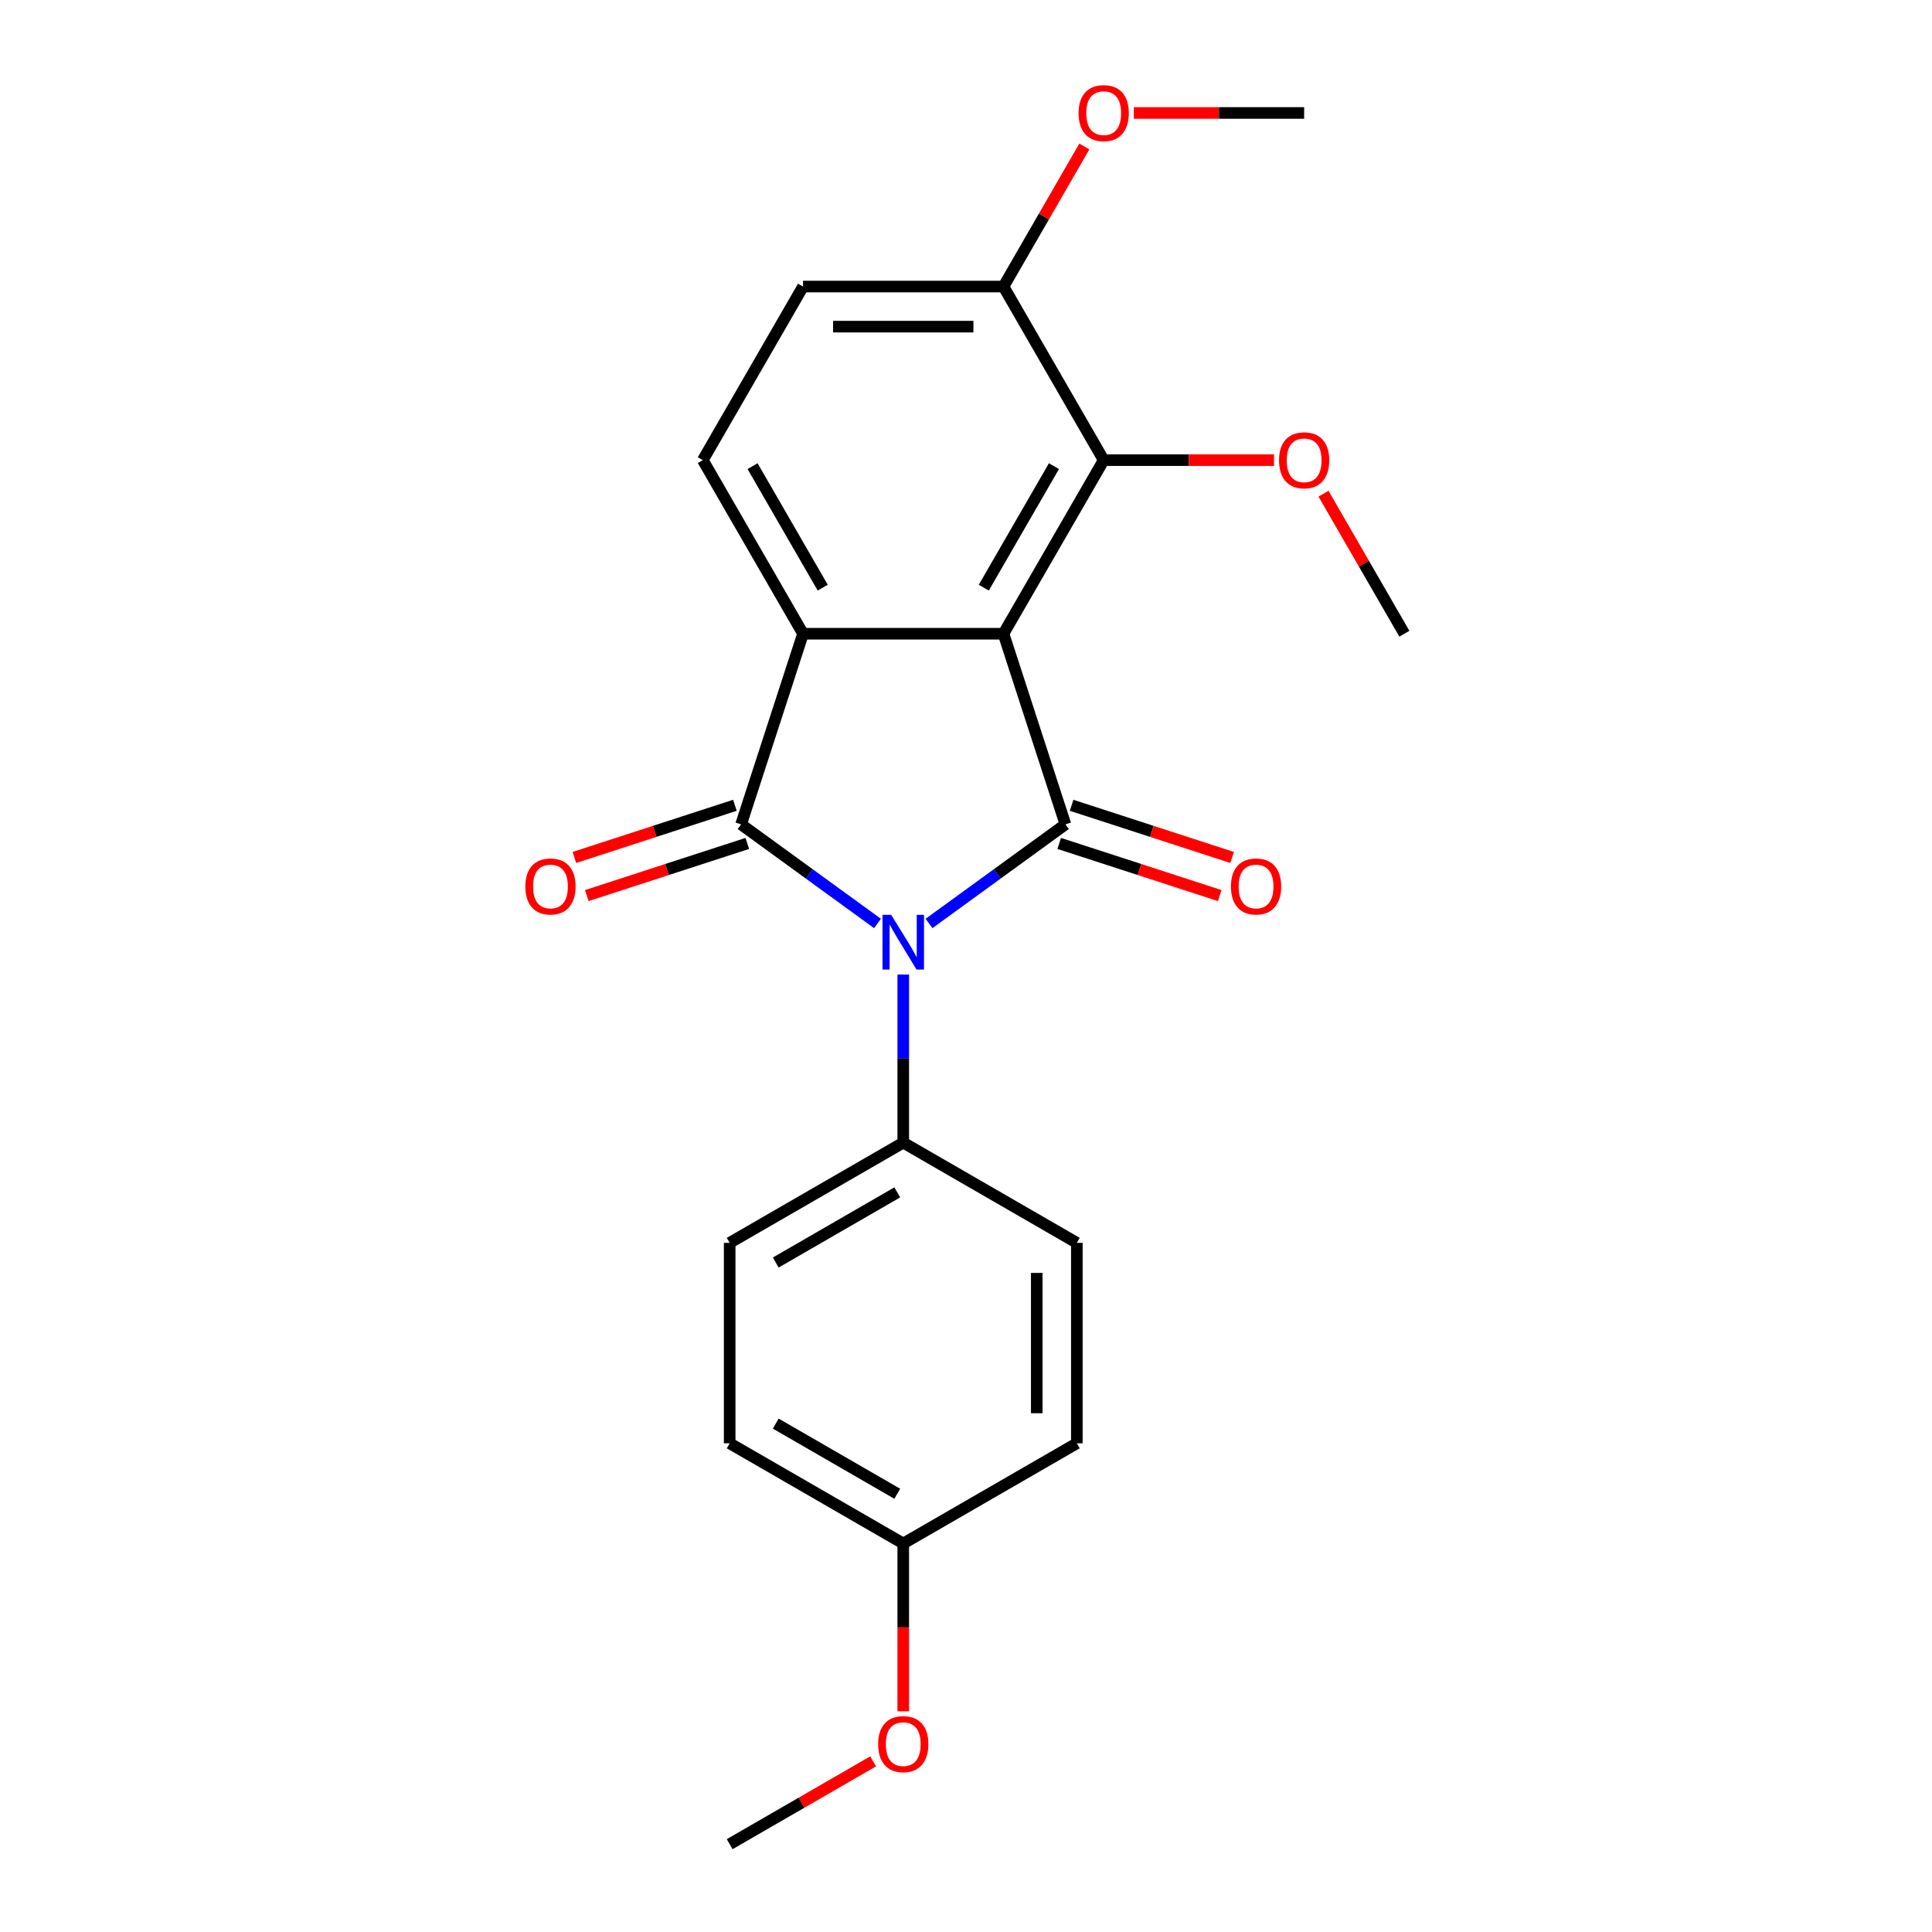<?xml version='1.0' encoding='iso-8859-1'?>
<svg version='1.1' baseProfile='full'
              xmlns='http://www.w3.org/2000/svg'
                      xmlns:rdkit='http://www.rdkit.org/xml'
                      xmlns:xlink='http://www.w3.org/1999/xlink'
                  xml:space='preserve'
width='1000px' height='1000px' viewBox='0 0 1000 1000'>
<!-- END OF HEADER -->
<rect style='opacity:1.0;fill:#FFFFFF;stroke:none' width='1000' height='1000' x='0' y='0'> </rect>
<path class='bond-0' d='M 480.858,477.985 L 516.159,452.338' style='fill:none;fill-rule:evenodd;stroke:#0000FF;stroke-width:6px;stroke-linecap:butt;stroke-linejoin:miter;stroke-opacity:1' />
<path class='bond-0' d='M 516.159,452.338 L 551.459,426.691' style='fill:none;fill-rule:evenodd;stroke:#000000;stroke-width:6px;stroke-linecap:butt;stroke-linejoin:miter;stroke-opacity:1' />
<path class='bond-2' d='M 454.191,477.985 L 418.89,452.338' style='fill:none;fill-rule:evenodd;stroke:#0000FF;stroke-width:6px;stroke-linecap:butt;stroke-linejoin:miter;stroke-opacity:1' />
<path class='bond-2' d='M 418.89,452.338 L 383.589,426.691' style='fill:none;fill-rule:evenodd;stroke:#000000;stroke-width:6px;stroke-linecap:butt;stroke-linejoin:miter;stroke-opacity:1' />
<path class='bond-5' d='M 467.524,504.427 L 467.524,547.925' style='fill:none;fill-rule:evenodd;stroke:#0000FF;stroke-width:6px;stroke-linecap:butt;stroke-linejoin:miter;stroke-opacity:1' />
<path class='bond-5' d='M 467.524,547.925 L 467.524,591.422' style='fill:none;fill-rule:evenodd;stroke:#000000;stroke-width:6px;stroke-linecap:butt;stroke-linejoin:miter;stroke-opacity:1' />
<path class='bond-1' d='M 551.459,426.691 L 519.399,328.019' style='fill:none;fill-rule:evenodd;stroke:#000000;stroke-width:6px;stroke-linecap:butt;stroke-linejoin:miter;stroke-opacity:1' />
<path class='bond-7' d='M 548.253,436.558 L 589.792,450.055' style='fill:none;fill-rule:evenodd;stroke:#000000;stroke-width:6px;stroke-linecap:butt;stroke-linejoin:miter;stroke-opacity:1' />
<path class='bond-7' d='M 589.792,450.055 L 631.331,463.551' style='fill:none;fill-rule:evenodd;stroke:#FF0000;stroke-width:6px;stroke-linecap:butt;stroke-linejoin:miter;stroke-opacity:1' />
<path class='bond-7' d='M 554.666,416.823 L 596.204,430.32' style='fill:none;fill-rule:evenodd;stroke:#000000;stroke-width:6px;stroke-linecap:butt;stroke-linejoin:miter;stroke-opacity:1' />
<path class='bond-7' d='M 596.204,430.32 L 637.743,443.817' style='fill:none;fill-rule:evenodd;stroke:#FF0000;stroke-width:6px;stroke-linecap:butt;stroke-linejoin:miter;stroke-opacity:1' />
<path class='bond-4' d='M 519.399,328.019 L 571.274,238.169' style='fill:none;fill-rule:evenodd;stroke:#000000;stroke-width:6px;stroke-linecap:butt;stroke-linejoin:miter;stroke-opacity:1' />
<path class='bond-4' d='M 509.21,304.167 L 545.523,241.272' style='fill:none;fill-rule:evenodd;stroke:#000000;stroke-width:6px;stroke-linecap:butt;stroke-linejoin:miter;stroke-opacity:1' />
<path class='bond-22' d='M 519.399,328.019 L 415.65,328.019' style='fill:none;fill-rule:evenodd;stroke:#000000;stroke-width:6px;stroke-linecap:butt;stroke-linejoin:miter;stroke-opacity:1' />
<path class='bond-3' d='M 383.589,426.691 L 415.65,328.019' style='fill:none;fill-rule:evenodd;stroke:#000000;stroke-width:6px;stroke-linecap:butt;stroke-linejoin:miter;stroke-opacity:1' />
<path class='bond-8' d='M 380.383,416.823 L 338.844,430.32' style='fill:none;fill-rule:evenodd;stroke:#000000;stroke-width:6px;stroke-linecap:butt;stroke-linejoin:miter;stroke-opacity:1' />
<path class='bond-8' d='M 338.844,430.32 L 297.305,443.817' style='fill:none;fill-rule:evenodd;stroke:#FF0000;stroke-width:6px;stroke-linecap:butt;stroke-linejoin:miter;stroke-opacity:1' />
<path class='bond-8' d='M 386.795,436.558 L 345.256,450.055' style='fill:none;fill-rule:evenodd;stroke:#000000;stroke-width:6px;stroke-linecap:butt;stroke-linejoin:miter;stroke-opacity:1' />
<path class='bond-8' d='M 345.256,450.055 L 303.718,463.551' style='fill:none;fill-rule:evenodd;stroke:#FF0000;stroke-width:6px;stroke-linecap:butt;stroke-linejoin:miter;stroke-opacity:1' />
<path class='bond-6' d='M 415.65,328.019 L 363.775,238.169' style='fill:none;fill-rule:evenodd;stroke:#000000;stroke-width:6px;stroke-linecap:butt;stroke-linejoin:miter;stroke-opacity:1' />
<path class='bond-6' d='M 425.838,304.167 L 389.526,241.272' style='fill:none;fill-rule:evenodd;stroke:#000000;stroke-width:6px;stroke-linecap:butt;stroke-linejoin:miter;stroke-opacity:1' />
<path class='bond-9' d='M 571.274,238.169 L 519.399,148.32' style='fill:none;fill-rule:evenodd;stroke:#000000;stroke-width:6px;stroke-linecap:butt;stroke-linejoin:miter;stroke-opacity:1' />
<path class='bond-13' d='M 571.274,238.169 L 615.352,238.169' style='fill:none;fill-rule:evenodd;stroke:#000000;stroke-width:6px;stroke-linecap:butt;stroke-linejoin:miter;stroke-opacity:1' />
<path class='bond-13' d='M 615.352,238.169 L 659.43,238.169' style='fill:none;fill-rule:evenodd;stroke:#FF0000;stroke-width:6px;stroke-linecap:butt;stroke-linejoin:miter;stroke-opacity:1' />
<path class='bond-11' d='M 467.524,591.422 L 377.675,643.297' style='fill:none;fill-rule:evenodd;stroke:#000000;stroke-width:6px;stroke-linecap:butt;stroke-linejoin:miter;stroke-opacity:1' />
<path class='bond-11' d='M 464.422,617.174 L 401.527,653.486' style='fill:none;fill-rule:evenodd;stroke:#000000;stroke-width:6px;stroke-linecap:butt;stroke-linejoin:miter;stroke-opacity:1' />
<path class='bond-12' d='M 467.524,591.422 L 557.374,643.297' style='fill:none;fill-rule:evenodd;stroke:#000000;stroke-width:6px;stroke-linecap:butt;stroke-linejoin:miter;stroke-opacity:1' />
<path class='bond-10' d='M 363.775,238.169 L 415.65,148.32' style='fill:none;fill-rule:evenodd;stroke:#000000;stroke-width:6px;stroke-linecap:butt;stroke-linejoin:miter;stroke-opacity:1' />
<path class='bond-17' d='M 519.399,148.32 L 540.327,112.072' style='fill:none;fill-rule:evenodd;stroke:#000000;stroke-width:6px;stroke-linecap:butt;stroke-linejoin:miter;stroke-opacity:1' />
<path class='bond-17' d='M 540.327,112.072 L 561.255,75.824' style='fill:none;fill-rule:evenodd;stroke:#FF0000;stroke-width:6px;stroke-linecap:butt;stroke-linejoin:miter;stroke-opacity:1' />
<path class='bond-24' d='M 519.399,148.32 L 415.65,148.32' style='fill:none;fill-rule:evenodd;stroke:#000000;stroke-width:6px;stroke-linecap:butt;stroke-linejoin:miter;stroke-opacity:1' />
<path class='bond-24' d='M 503.837,169.07 L 431.212,169.07' style='fill:none;fill-rule:evenodd;stroke:#000000;stroke-width:6px;stroke-linecap:butt;stroke-linejoin:miter;stroke-opacity:1' />
<path class='bond-16' d='M 377.675,643.297 L 377.675,747.047' style='fill:none;fill-rule:evenodd;stroke:#000000;stroke-width:6px;stroke-linecap:butt;stroke-linejoin:miter;stroke-opacity:1' />
<path class='bond-15' d='M 557.374,643.297 L 557.374,747.047' style='fill:none;fill-rule:evenodd;stroke:#000000;stroke-width:6px;stroke-linecap:butt;stroke-linejoin:miter;stroke-opacity:1' />
<path class='bond-15' d='M 536.624,658.86 L 536.624,731.484' style='fill:none;fill-rule:evenodd;stroke:#000000;stroke-width:6px;stroke-linecap:butt;stroke-linejoin:miter;stroke-opacity:1' />
<path class='bond-19' d='M 685.042,255.523 L 705.97,291.771' style='fill:none;fill-rule:evenodd;stroke:#FF0000;stroke-width:6px;stroke-linecap:butt;stroke-linejoin:miter;stroke-opacity:1' />
<path class='bond-19' d='M 705.97,291.771 L 726.898,328.019' style='fill:none;fill-rule:evenodd;stroke:#000000;stroke-width:6px;stroke-linecap:butt;stroke-linejoin:miter;stroke-opacity:1' />
<path class='bond-14' d='M 467.524,798.921 L 557.374,747.047' style='fill:none;fill-rule:evenodd;stroke:#000000;stroke-width:6px;stroke-linecap:butt;stroke-linejoin:miter;stroke-opacity:1' />
<path class='bond-18' d='M 467.524,798.921 L 467.524,842.339' style='fill:none;fill-rule:evenodd;stroke:#000000;stroke-width:6px;stroke-linecap:butt;stroke-linejoin:miter;stroke-opacity:1' />
<path class='bond-18' d='M 467.524,842.339 L 467.524,885.757' style='fill:none;fill-rule:evenodd;stroke:#FF0000;stroke-width:6px;stroke-linecap:butt;stroke-linejoin:miter;stroke-opacity:1' />
<path class='bond-23' d='M 467.524,798.921 L 377.675,747.047' style='fill:none;fill-rule:evenodd;stroke:#000000;stroke-width:6px;stroke-linecap:butt;stroke-linejoin:miter;stroke-opacity:1' />
<path class='bond-23' d='M 464.422,773.17 L 401.527,736.858' style='fill:none;fill-rule:evenodd;stroke:#000000;stroke-width:6px;stroke-linecap:butt;stroke-linejoin:miter;stroke-opacity:1' />
<path class='bond-20' d='M 586.868,58.47 L 630.945,58.47' style='fill:none;fill-rule:evenodd;stroke:#FF0000;stroke-width:6px;stroke-linecap:butt;stroke-linejoin:miter;stroke-opacity:1' />
<path class='bond-20' d='M 630.945,58.47 L 675.023,58.47' style='fill:none;fill-rule:evenodd;stroke:#000000;stroke-width:6px;stroke-linecap:butt;stroke-linejoin:miter;stroke-opacity:1' />
<path class='bond-21' d='M 451.931,911.674 L 414.803,933.11' style='fill:none;fill-rule:evenodd;stroke:#FF0000;stroke-width:6px;stroke-linecap:butt;stroke-linejoin:miter;stroke-opacity:1' />
<path class='bond-21' d='M 414.803,933.11 L 377.675,954.545' style='fill:none;fill-rule:evenodd;stroke:#000000;stroke-width:6px;stroke-linecap:butt;stroke-linejoin:miter;stroke-opacity:1' />
<path  class='atom-0' d='M 461.264 473.513
L 470.544 488.513
Q 471.464 489.993, 472.944 492.673
Q 474.424 495.353, 474.504 495.513
L 474.504 473.513
L 478.264 473.513
L 478.264 501.833
L 474.384 501.833
L 464.424 485.433
Q 463.264 483.513, 462.024 481.313
Q 460.824 479.113, 460.464 478.433
L 460.464 501.833
L 456.784 501.833
L 456.784 473.513
L 461.264 473.513
' fill='#0000FF'/>
<path  class='atom-8' d='M 637.131 458.831
Q 637.131 452.031, 640.491 448.231
Q 643.851 444.431, 650.131 444.431
Q 656.411 444.431, 659.771 448.231
Q 663.131 452.031, 663.131 458.831
Q 663.131 465.711, 659.731 469.631
Q 656.331 473.511, 650.131 473.511
Q 643.891 473.511, 640.491 469.631
Q 637.131 465.751, 637.131 458.831
M 650.131 470.311
Q 654.451 470.311, 656.771 467.431
Q 659.131 464.511, 659.131 458.831
Q 659.131 453.271, 656.771 450.471
Q 654.451 447.631, 650.131 447.631
Q 645.811 447.631, 643.451 450.431
Q 641.131 453.231, 641.131 458.831
Q 641.131 464.551, 643.451 467.431
Q 645.811 470.311, 650.131 470.311
' fill='#FF0000'/>
<path  class='atom-9' d='M 271.918 458.831
Q 271.918 452.031, 275.278 448.231
Q 278.638 444.431, 284.918 444.431
Q 291.198 444.431, 294.558 448.231
Q 297.918 452.031, 297.918 458.831
Q 297.918 465.711, 294.518 469.631
Q 291.118 473.511, 284.918 473.511
Q 278.678 473.511, 275.278 469.631
Q 271.918 465.751, 271.918 458.831
M 284.918 470.311
Q 289.238 470.311, 291.558 467.431
Q 293.918 464.511, 293.918 458.831
Q 293.918 453.271, 291.558 450.471
Q 289.238 447.631, 284.918 447.631
Q 280.598 447.631, 278.238 450.431
Q 275.918 453.231, 275.918 458.831
Q 275.918 464.551, 278.238 467.431
Q 280.598 470.311, 284.918 470.311
' fill='#FF0000'/>
<path  class='atom-14' d='M 662.023 238.249
Q 662.023 231.449, 665.383 227.649
Q 668.743 223.849, 675.023 223.849
Q 681.303 223.849, 684.663 227.649
Q 688.023 231.449, 688.023 238.249
Q 688.023 245.129, 684.623 249.049
Q 681.223 252.929, 675.023 252.929
Q 668.783 252.929, 665.383 249.049
Q 662.023 245.169, 662.023 238.249
M 675.023 249.729
Q 679.343 249.729, 681.663 246.849
Q 684.023 243.929, 684.023 238.249
Q 684.023 232.689, 681.663 229.889
Q 679.343 227.049, 675.023 227.049
Q 670.703 227.049, 668.343 229.849
Q 666.023 232.649, 666.023 238.249
Q 666.023 243.969, 668.343 246.849
Q 670.703 249.729, 675.023 249.729
' fill='#FF0000'/>
<path  class='atom-18' d='M 558.274 58.55
Q 558.274 51.75, 561.634 47.95
Q 564.994 44.15, 571.274 44.15
Q 577.554 44.15, 580.914 47.95
Q 584.274 51.75, 584.274 58.55
Q 584.274 65.43, 580.874 69.35
Q 577.474 73.23, 571.274 73.23
Q 565.034 73.23, 561.634 69.35
Q 558.274 65.47, 558.274 58.55
M 571.274 70.03
Q 575.594 70.03, 577.914 67.15
Q 580.274 64.23, 580.274 58.55
Q 580.274 52.99, 577.914 50.19
Q 575.594 47.35, 571.274 47.35
Q 566.954 47.35, 564.594 50.15
Q 562.274 52.95, 562.274 58.55
Q 562.274 64.27, 564.594 67.15
Q 566.954 70.03, 571.274 70.03
' fill='#FF0000'/>
<path  class='atom-19' d='M 454.524 902.751
Q 454.524 895.951, 457.884 892.151
Q 461.244 888.351, 467.524 888.351
Q 473.804 888.351, 477.164 892.151
Q 480.524 895.951, 480.524 902.751
Q 480.524 909.631, 477.124 913.551
Q 473.724 917.431, 467.524 917.431
Q 461.284 917.431, 457.884 913.551
Q 454.524 909.671, 454.524 902.751
M 467.524 914.231
Q 471.844 914.231, 474.164 911.351
Q 476.524 908.431, 476.524 902.751
Q 476.524 897.191, 474.164 894.391
Q 471.844 891.551, 467.524 891.551
Q 463.204 891.551, 460.844 894.351
Q 458.524 897.151, 458.524 902.751
Q 458.524 908.471, 460.844 911.351
Q 463.204 914.231, 467.524 914.231
' fill='#FF0000'/>
</svg>
